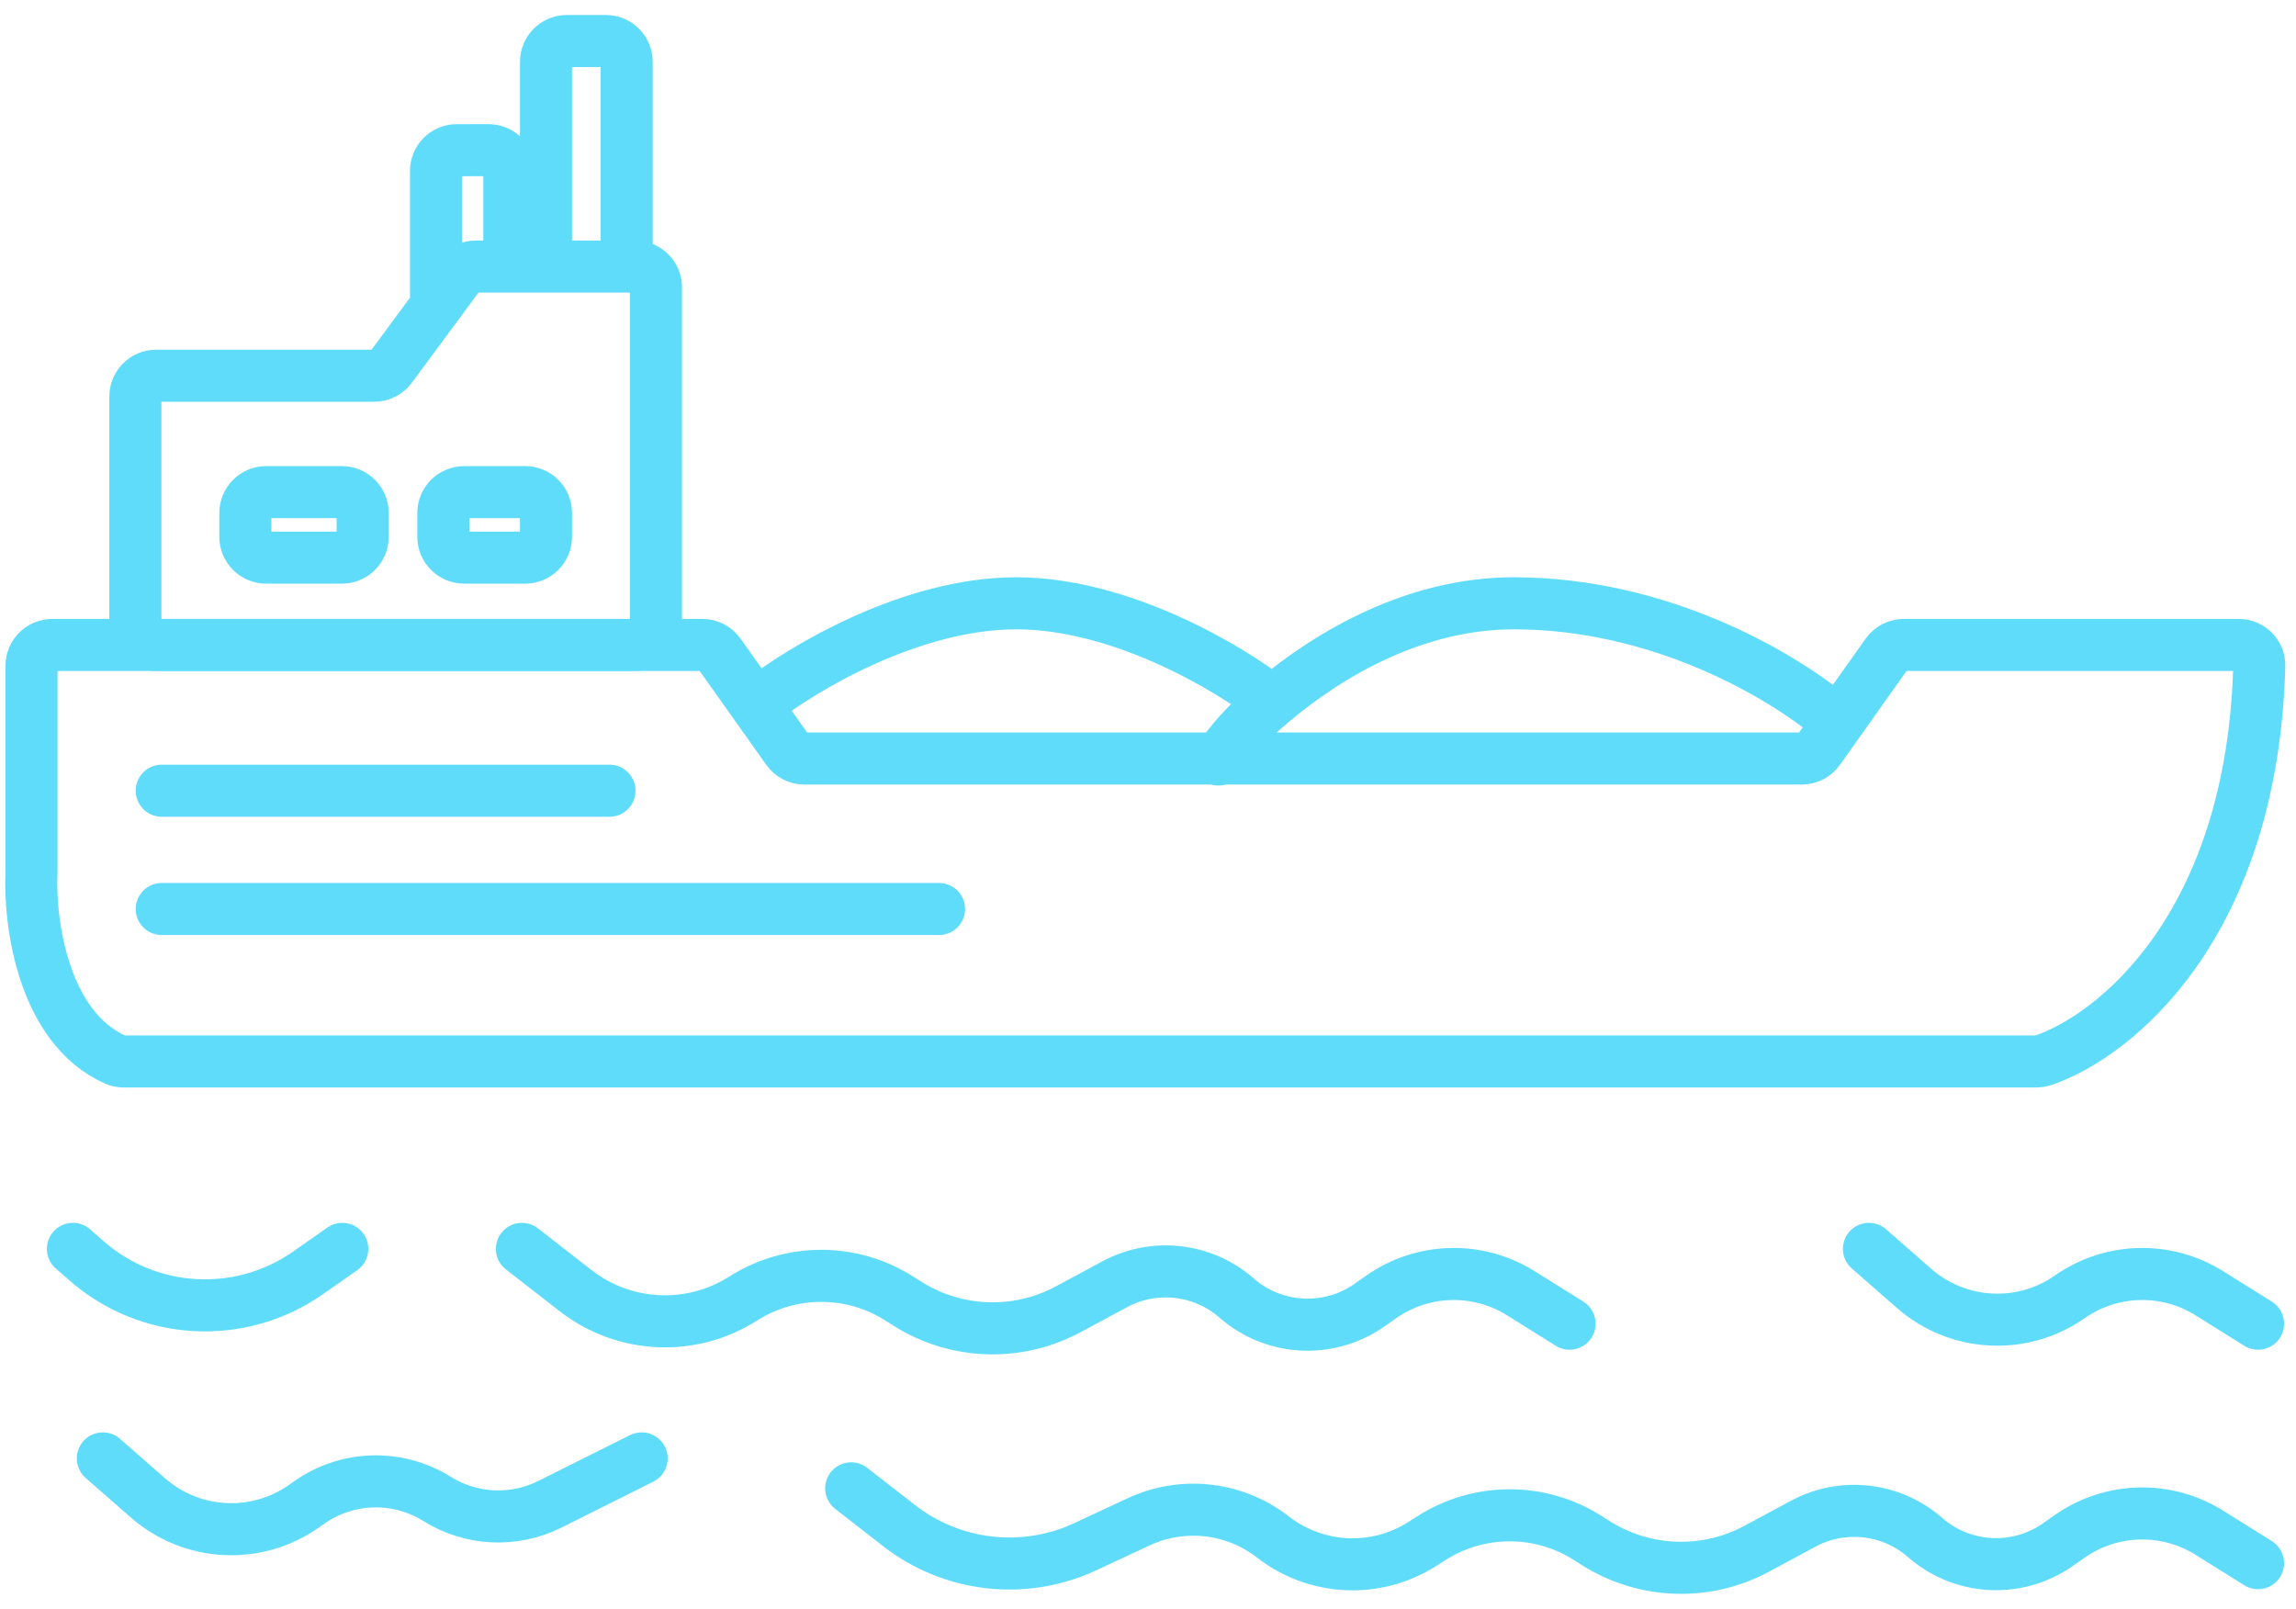 <svg width="147" height="103" viewBox="0 0 147 103" fill="none" xmlns="http://www.w3.org/2000/svg">
<path d="M144.571 84.751L141.446 82.798C138.693 81.077 135.178 81.169 132.518 83.031V83.031C129.467 85.166 125.352 84.944 122.55 82.492L119.657 79.96" stroke="#60DCFB" stroke-width="3.333" stroke-linecap="round" stroke-linejoin="round"/>
<path d="M21.916 79.96L19.717 81.499C15.381 84.534 9.534 84.218 5.551 80.733L4.668 79.96" stroke="#60DCFB" stroke-width="3.333" stroke-linecap="round" stroke-linejoin="round"/>
<path d="M6.584 93.376L9.477 95.907C12.28 98.36 16.394 98.582 19.445 96.447L19.823 96.182C22.254 94.481 25.466 94.397 27.982 95.969V95.969C30.166 97.334 32.903 97.464 35.207 96.312L41.081 93.376" stroke="#60DCFB" stroke-width="3.333" stroke-linecap="round" stroke-linejoin="round"/>
<path d="M100.491 84.751L97.366 82.798C94.613 81.077 91.098 81.169 88.438 83.031L87.67 83.569C85.07 85.388 81.564 85.199 79.176 83.109V83.109C77.011 81.215 73.899 80.864 71.367 82.227L68.395 83.827C65.138 85.581 61.186 85.437 58.065 83.451L57.581 83.143C54.529 81.201 50.629 81.201 47.577 83.143V83.143C44.256 85.257 39.964 85.054 36.856 82.637L33.414 79.96" stroke="#60DCFB" stroke-width="3.333" stroke-linecap="round" stroke-linejoin="round"/>
<path d="M144.571 100.083L141.446 98.13C138.693 96.41 135.178 96.501 132.518 98.363L131.75 98.901C129.15 100.721 125.644 100.531 123.255 98.441V98.441C121.091 96.547 117.978 96.196 115.446 97.559L112.475 99.159C109.217 100.913 105.266 100.769 102.145 98.783L101.66 98.475C98.609 96.533 94.709 96.533 91.657 98.475L91.053 98.859C88.094 100.743 84.27 100.562 81.501 98.408V98.408C79.041 96.496 75.718 96.121 72.894 97.439L69.492 99.026C65.581 100.852 60.977 100.333 57.57 97.683L54.496 95.292" stroke="#60DCFB" stroke-width="3.333" stroke-linecap="round" stroke-linejoin="round"/>
<path d="M10.354 58.2C18.469 58.2 47.679 58.2 60.121 58.2" stroke="#60DCFB" stroke-width="3.333" stroke-linecap="round" stroke-linejoin="round"/>
<path d="M10.354 50.627C18.469 50.627 26.583 50.627 39.024 50.627" stroke="#60DCFB" stroke-width="3.333" stroke-linecap="round" stroke-linejoin="round"/>
<path d="M32.61 17.068H30.466C30.043 17.068 29.645 17.269 29.394 17.609L27.916 19.609M32.61 17.068V10.948C32.61 10.211 32.013 9.615 31.277 9.615H29.249C28.512 9.615 27.916 10.211 27.916 10.948V19.609M32.61 17.068H34.958M27.916 19.609L25.029 23.515C24.777 23.856 24.38 24.056 23.956 24.056H10C9.264 24.056 8.667 24.653 8.667 25.39V39.96C8.667 40.696 9.264 41.293 10 41.293H40.667C41.403 41.293 42 40.696 42 39.96V18.402C42 17.665 41.403 17.068 40.667 17.068H40.122M40.122 17.068V3.96C40.122 3.224 39.525 2.627 38.789 2.627H36.291C35.555 2.627 34.958 3.224 34.958 3.96V17.068M40.122 17.068H34.958M21.887 35.703H17.042C16.306 35.703 15.709 35.106 15.709 34.37V32.843C15.709 32.107 16.306 31.51 17.042 31.51H21.887C22.624 31.51 23.221 32.107 23.221 32.843V34.37C23.221 35.106 22.624 35.703 21.887 35.703ZM33.624 35.703H29.718C28.982 35.703 28.385 35.106 28.385 34.37V32.843C28.385 32.107 28.982 31.51 29.718 31.51H33.624C34.361 31.51 34.958 32.107 34.958 32.843V34.37C34.958 35.106 34.361 35.703 33.624 35.703Z" stroke="#60DCFB" stroke-width="3.333" stroke-linecap="round"/>
<path d="M117.334 45.96C114.055 43.213 106.289 38.627 96.92 38.627C90.685 38.627 85.211 41.776 81.464 44.93M78.001 48.627C78.889 47.437 79.58 46.516 81.464 44.93M48.667 44.93C51.322 42.829 58.318 38.627 65.064 38.627C71.81 38.627 78.808 42.829 81.464 44.93" stroke="#60DCFB" stroke-width="3.333" stroke-linecap="round"/>
<path d="M121.893 41.294H143.334C144.07 41.294 144.669 41.895 144.649 42.631C144.2 59.278 135.406 66.35 130.778 67.9C130.651 67.942 130.522 67.96 130.388 67.96H7.903C7.734 67.96 7.565 67.929 7.411 67.861C2.738 65.794 1.863 59.018 2.017 55.839V42.627C2.017 41.891 2.614 41.294 3.35 41.294H44.968C45.4 41.294 45.805 41.503 46.055 41.855L50.419 48.005C50.669 48.357 51.075 48.566 51.507 48.566H115.354C115.786 48.566 116.192 48.357 116.442 48.005L120.806 41.855C121.056 41.503 121.461 41.294 121.893 41.294Z" stroke="#60DCFB" stroke-width="3.333" stroke-linecap="round"/>
</svg>
